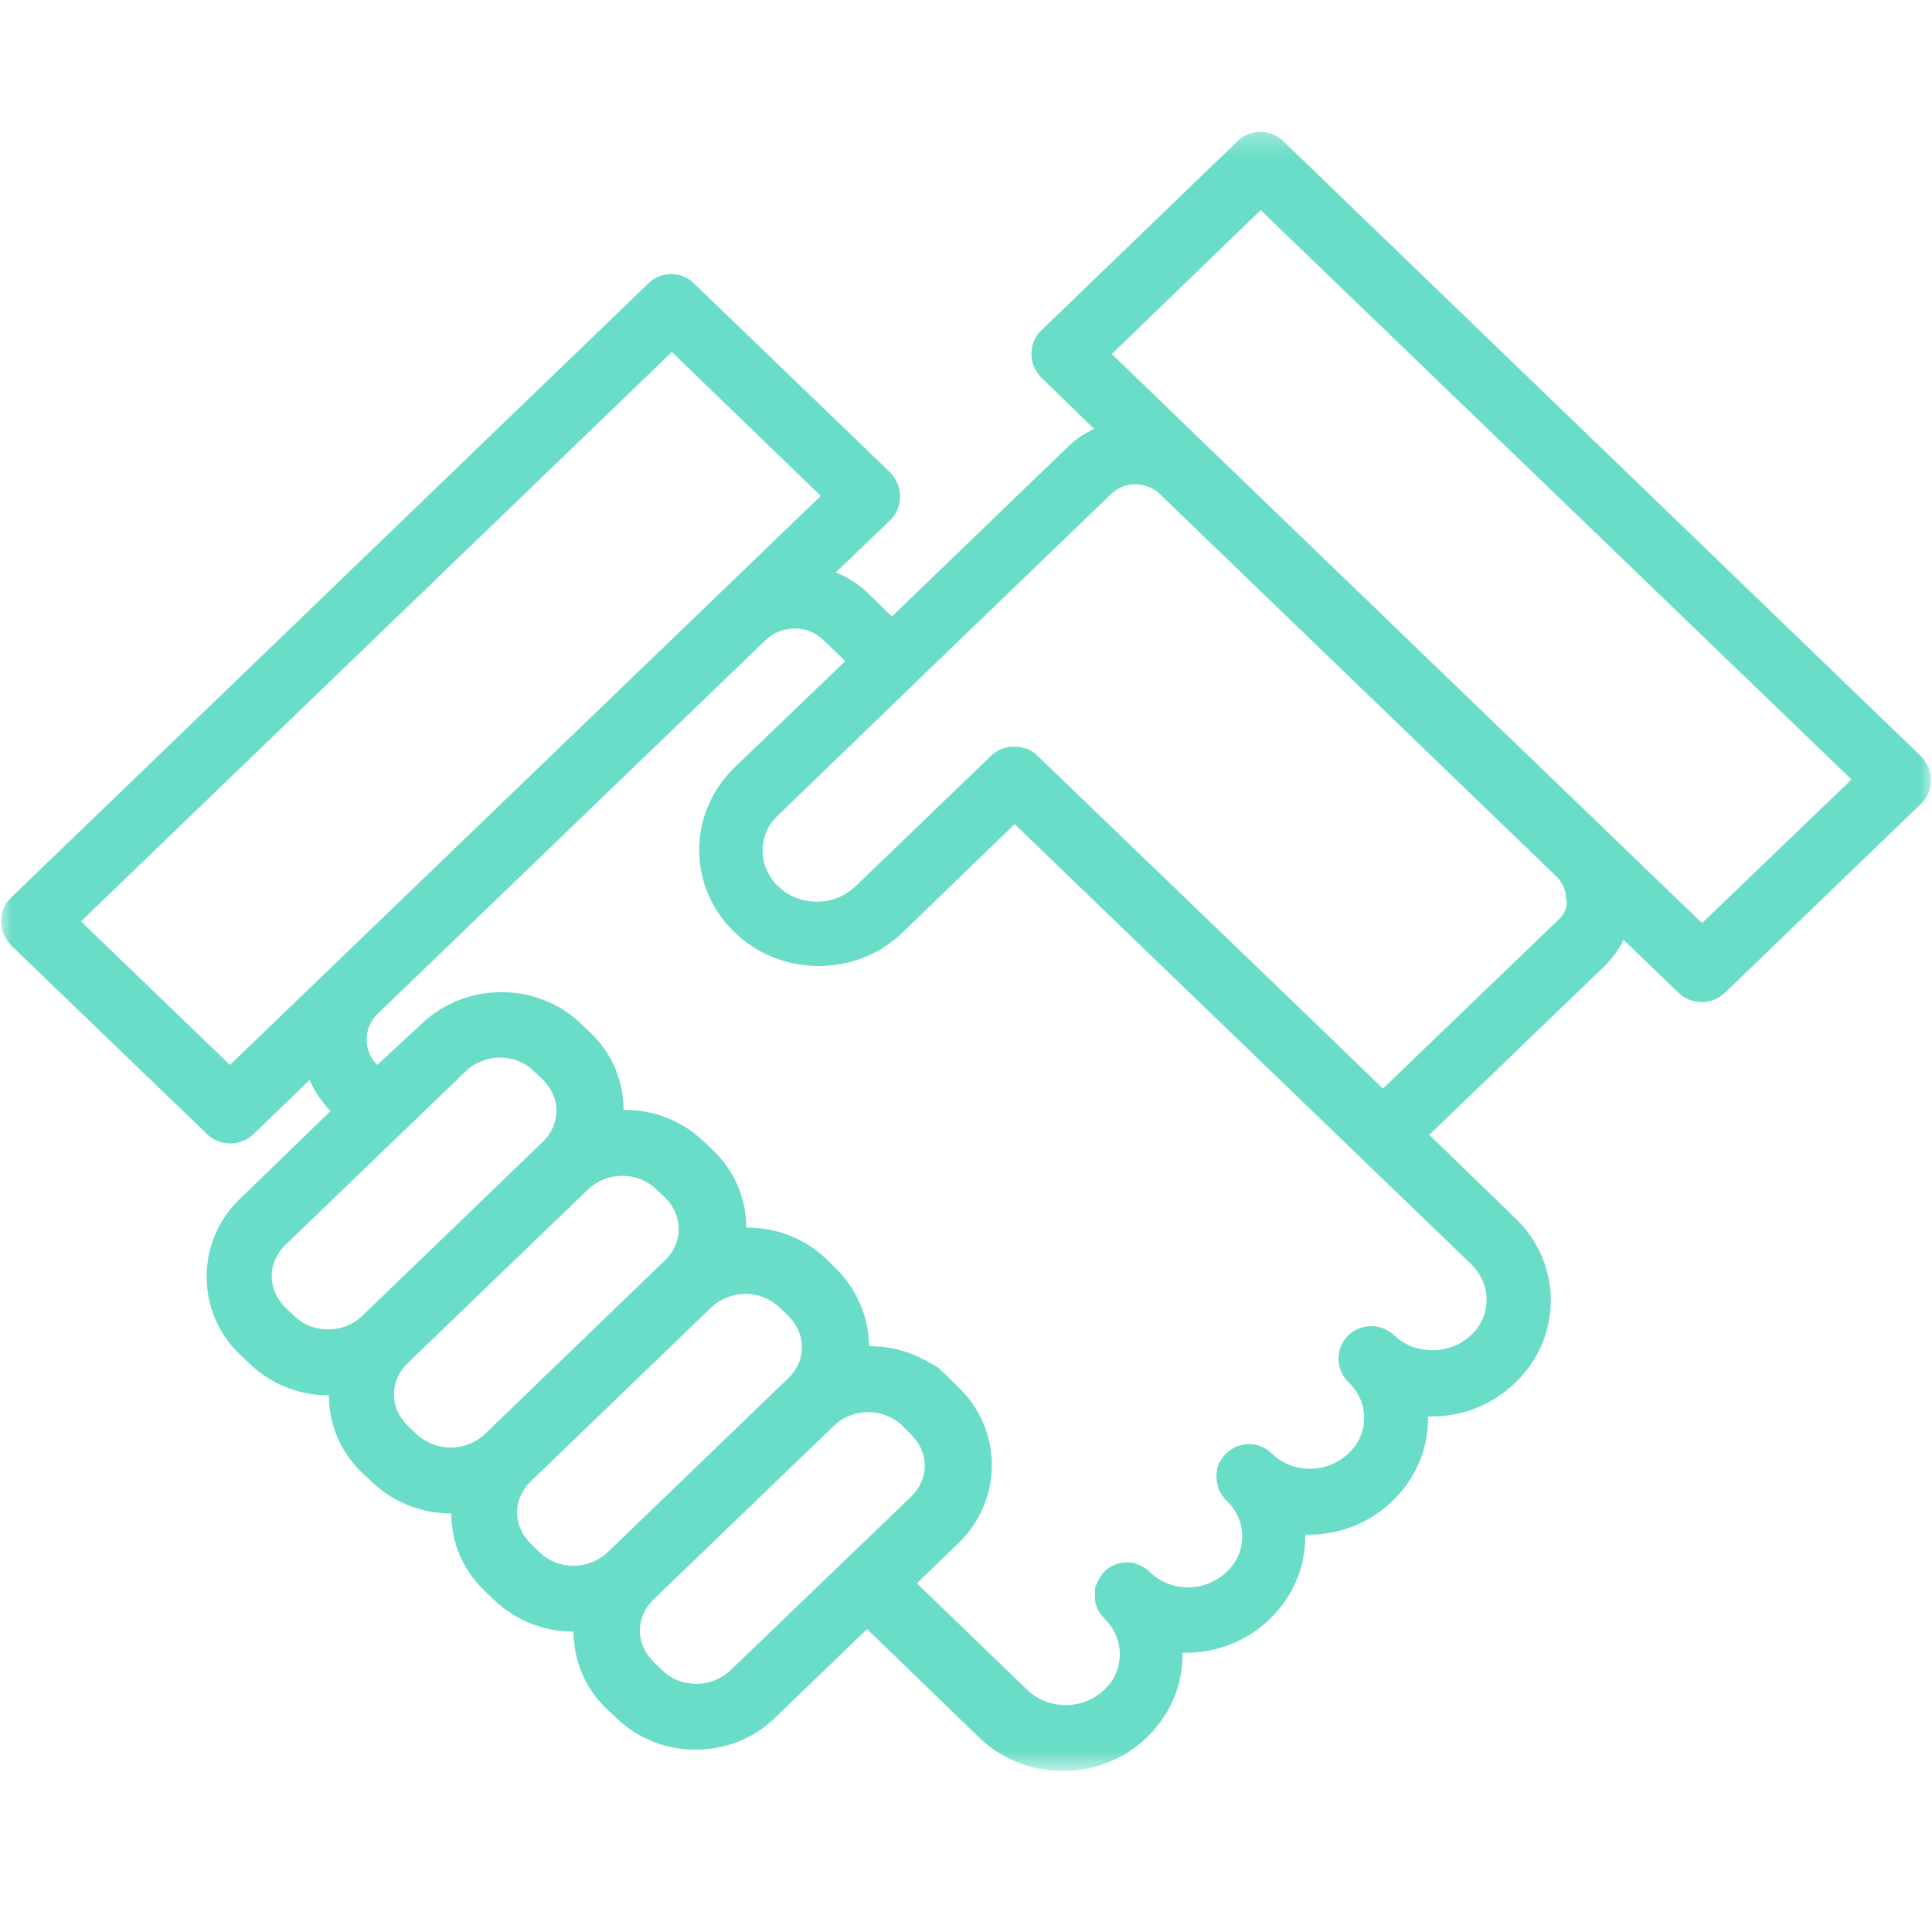 <svg width="80" height="80" viewBox="0 0 80 80" fill="none" xmlns="http://www.w3.org/2000/svg">
<mask id="mask0_30_552" style="mask-type:luminance" maskUnits="userSpaceOnUse" x="0" y="5" width="80" height="69">
<path d="M0 5.333H80V73.333H0V5.333Z" fill="white"/>
</mask>
<g mask="url(#mask0_30_552)">
<path d="M53.132 5.84C52.604 5.333 51.778 5.333 51.25 5.84L43.118 13.681C42.847 13.931 42.709 14.285 42.709 14.66C42.709 15.035 42.861 15.368 43.118 15.639L45.306 17.757C44.917 17.944 44.542 18.181 44.222 18.5L36.931 25.528L35.952 24.576C35.563 24.188 35.104 23.903 34.611 23.701L36.868 21.535C37.139 21.278 37.271 20.924 37.271 20.549C37.271 20.181 37.118 19.84 36.868 19.569L28.729 11.729C28.209 11.222 27.375 11.222 26.854 11.729L0.452 37.174C0.181 37.431 0.049 37.785 0.049 38.153C0.049 38.528 0.202 38.868 0.452 39.139L8.584 46.972C8.84 47.229 9.195 47.347 9.535 47.347C9.875 47.347 10.216 47.229 10.486 46.972L12.82 44.722C13.028 45.194 13.313 45.618 13.688 46.007L9.945 49.632C9.042 50.493 8.556 51.646 8.556 52.868C8.556 54.083 9.042 55.236 9.945 56.097L10.313 56.451C11.229 57.333 12.417 57.778 13.604 57.778H13.618C13.618 58.993 14.111 60.146 15.007 60.993L15.382 61.347C16.299 62.229 17.479 62.667 18.667 62.667H18.688C18.688 63.889 19.174 65.021 20.077 65.882L20.445 66.236C21.361 67.118 22.549 67.562 23.736 67.562H23.75C23.75 68.778 24.243 69.931 25.139 70.778L25.514 71.132C26.431 72.014 27.611 72.451 28.799 72.451C29.986 72.451 31.188 72.014 32.09 71.132L35.903 67.458L40.542 71.944C41.472 72.84 42.709 73.333 44.014 73.333C45.32 73.333 46.556 72.84 47.486 71.944C48.438 71.028 48.965 69.812 48.965 68.521C48.965 68.493 48.965 68.472 48.965 68.438C49.014 68.438 49.049 68.438 49.097 68.438C50.403 68.438 51.639 67.951 52.57 67.049C53.521 66.139 54.049 64.917 54.049 63.632C54.049 63.597 54.049 63.583 54.049 63.549C54.097 63.549 54.132 63.549 54.181 63.549C55.486 63.549 56.722 63.056 57.653 62.16C58.604 61.243 59.132 60.028 59.132 58.743C59.132 58.708 59.132 58.688 59.132 58.653C59.181 58.653 59.215 58.653 59.264 58.653C60.57 58.653 61.806 58.167 62.736 57.264C63.688 56.354 64.216 55.132 64.216 53.847C64.216 52.562 63.688 51.34 62.736 50.431L59.181 46.993L66.396 40.049C66.736 39.715 67.028 39.34 67.229 38.917L69.514 41.118C69.771 41.368 70.125 41.493 70.466 41.493C70.806 41.493 71.139 41.368 71.417 41.118L79.549 33.278C79.82 33.028 79.952 32.674 79.952 32.299C79.952 31.924 79.799 31.59 79.549 31.319L53.132 5.84ZM9.521 44.097L3.354 38.153L27.82 14.576L33.986 20.535L9.521 44.097ZM14.993 54.493C14.216 55.236 12.945 55.236 12.181 54.493L11.806 54.132C11.452 53.778 11.25 53.319 11.25 52.847C11.25 52.361 11.452 51.903 11.806 51.562L16.57 46.972L19.292 44.354C20.077 43.604 21.347 43.604 22.104 44.354L22.479 44.708C22.834 45.062 23.042 45.521 23.042 45.993C23.042 46.465 22.834 46.938 22.479 47.278L14.993 54.493ZM20.077 59.382C19.292 60.125 18.042 60.125 17.243 59.382L16.875 59.028C16.514 58.674 16.313 58.215 16.313 57.743C16.313 57.264 16.514 56.792 16.875 56.451L21.632 51.868L24.361 49.243C24.75 48.868 25.257 48.688 25.771 48.688C26.278 48.688 26.785 48.868 27.174 49.243L27.549 49.597C27.903 49.951 28.104 50.41 28.104 50.882C28.104 51.375 27.903 51.833 27.549 52.174L20.077 59.382ZM25.16 64.278C24.375 65.021 23.104 65.021 22.347 64.278L21.972 63.917C21.618 63.562 21.41 63.104 21.41 62.632C21.41 62.139 21.618 61.688 21.972 61.347L29.459 54.132C29.854 53.764 30.361 53.576 30.868 53.576C31.375 53.576 31.882 53.764 32.271 54.132L32.646 54.493C32.917 54.764 33.104 55.083 33.174 55.458C33.292 56.049 33.09 56.639 32.646 57.062L25.16 64.278ZM30.243 69.167C29.459 69.91 28.188 69.91 27.431 69.167L27.056 68.812C26.702 68.458 26.493 68 26.493 67.528C26.493 67.049 26.702 66.576 27.056 66.236L34.542 59.028C34.931 58.653 35.445 58.472 35.952 58.472C36.375 58.472 36.799 58.604 37.153 58.861C37.222 58.91 37.292 58.958 37.354 59.028L37.729 59.403C38.084 59.757 38.292 60.215 38.292 60.688C38.292 61.16 38.084 61.632 37.729 61.972L30.243 69.167ZM60.91 52.34C61.313 52.729 61.556 53.257 61.556 53.812C61.556 54.375 61.334 54.896 60.91 55.285C60.486 55.694 59.91 55.91 59.313 55.91C58.709 55.91 58.146 55.694 57.722 55.285C57.688 55.25 57.653 55.215 57.618 55.201C57.077 54.778 56.299 54.826 55.806 55.319C55.285 55.861 55.299 56.708 55.84 57.236C56.25 57.625 56.486 58.146 56.486 58.708C56.486 59.264 56.264 59.792 55.84 60.181C55.417 60.583 54.84 60.819 54.25 60.819C53.66 60.819 53.084 60.604 52.66 60.181C52.118 59.653 51.271 59.674 50.743 60.215C50.66 60.312 50.57 60.417 50.521 60.514L50.507 60.535C50.486 60.549 50.486 60.583 50.472 60.604C50.472 60.618 50.452 60.639 50.452 60.653C50.452 60.667 50.438 60.688 50.438 60.701C50.424 60.736 50.424 60.757 50.403 60.785C50.403 60.806 50.403 60.806 50.403 60.819C50.403 60.854 50.389 60.889 50.389 60.924C50.354 61.09 50.368 61.264 50.403 61.431C50.403 61.431 50.403 61.431 50.403 61.451C50.424 61.479 50.424 61.535 50.438 61.569V61.583C50.452 61.618 50.452 61.653 50.472 61.688C50.472 61.701 50.486 61.701 50.486 61.722C50.507 61.75 50.521 61.771 50.542 61.806C50.556 61.819 50.556 61.84 50.57 61.854C50.59 61.868 50.604 61.903 50.604 61.924C50.625 61.938 50.639 61.958 50.66 61.993C50.674 62.007 50.674 62.021 50.695 62.042C50.709 62.056 50.722 62.09 50.757 62.111C50.778 62.125 50.778 62.125 50.792 62.139C51.202 62.535 51.438 63.056 51.438 63.618C51.438 64.174 51.215 64.701 50.792 65.09C50.368 65.493 49.792 65.729 49.202 65.729C48.604 65.729 48.035 65.514 47.611 65.09C47.59 65.069 47.577 65.056 47.556 65.035C47.542 65.021 47.521 65 47.507 64.986C47.486 64.986 47.486 64.972 47.472 64.972C47.438 64.951 47.424 64.938 47.389 64.917C47.389 64.917 47.368 64.917 47.368 64.903C47.334 64.882 47.306 64.868 47.271 64.854C47.25 64.854 47.236 64.833 47.215 64.833C47.202 64.819 47.167 64.819 47.153 64.799C47.118 64.785 47.097 64.785 47.063 64.764C47.049 64.764 47.035 64.75 47.035 64.75C47 64.729 46.945 64.729 46.91 64.715C46.521 64.646 46.118 64.75 45.813 65C45.778 65.021 45.764 65.056 45.743 65.069C45.729 65.069 45.729 65.09 45.709 65.09C45.695 65.104 45.674 65.125 45.66 65.153C45.639 65.174 45.625 65.188 45.625 65.208C45.611 65.222 45.611 65.243 45.59 65.257C45.577 65.271 45.556 65.292 45.542 65.326C45.542 65.34 45.521 65.34 45.521 65.361C45.507 65.396 45.493 65.41 45.472 65.444C45.472 65.458 45.459 65.458 45.459 65.479C45.438 65.514 45.424 65.528 45.424 65.562C45.424 65.576 45.403 65.597 45.403 65.597C45.389 65.632 45.389 65.646 45.368 65.681C45.368 65.695 45.368 65.715 45.354 65.729C45.354 65.75 45.34 65.785 45.34 65.799C45.34 65.812 45.34 65.847 45.34 65.868C45.34 65.882 45.34 65.917 45.34 65.938C45.34 65.965 45.34 65.986 45.34 66.021C45.34 66.035 45.34 66.056 45.34 66.069C45.34 66.104 45.34 66.139 45.34 66.174C45.34 66.188 45.34 66.188 45.34 66.208C45.34 66.236 45.354 66.292 45.354 66.326C45.354 66.326 45.354 66.326 45.354 66.34C45.368 66.375 45.368 66.424 45.389 66.458C45.438 66.625 45.521 66.778 45.639 66.917C45.66 66.951 45.695 66.965 45.709 66.986C45.709 67 45.729 67 45.729 67.021C46.132 67.41 46.368 67.931 46.368 68.493C46.368 69.049 46.153 69.576 45.729 69.965C45.306 70.368 44.729 70.604 44.132 70.604C43.542 70.604 42.965 70.389 42.542 69.979L37.965 65.562L39.681 63.903C40.577 63.042 41.07 61.889 41.07 60.667C41.07 59.451 40.577 58.299 39.681 57.438L38.986 56.757C38.965 56.743 38.952 56.743 38.952 56.722C38.931 56.708 38.917 56.694 38.896 56.674C38.882 56.66 38.868 56.66 38.847 56.639C38.834 56.625 38.813 56.604 38.778 56.59C38.764 56.576 38.743 56.576 38.729 56.556C38.715 56.542 38.695 56.542 38.66 56.521C38.646 56.507 38.625 56.507 38.611 56.486C38.59 56.472 38.563 56.472 38.542 56.451C38.542 56.451 38.542 56.451 38.528 56.451C37.743 55.965 36.868 55.743 35.986 55.743C35.986 55.472 35.952 55.201 35.903 54.931C35.729 54.014 35.271 53.174 34.597 52.507L34.222 52.139C33.306 51.257 32.104 50.819 30.903 50.833C30.903 49.618 30.41 48.479 29.514 47.618L29.139 47.264C28.222 46.382 27.021 45.944 25.82 45.958C25.82 44.743 25.327 43.59 24.431 42.743L24.056 42.389C22.243 40.646 19.292 40.646 17.465 42.389L15.618 44.097C15.334 43.812 15.181 43.438 15.181 43.049C15.181 42.639 15.347 42.25 15.653 41.965L31.715 26.493C32.375 25.868 33.445 25.868 34.084 26.493L35 27.375L30.952 31.264L30.424 31.771C29.479 32.688 28.952 33.903 28.952 35.194C28.952 36.493 29.479 37.701 30.424 38.611C31.396 39.542 32.646 40 33.903 40C35.153 40 36.424 39.542 37.375 38.611L42.014 34.125L52.25 43.993L60.91 52.34ZM64.549 38.069L57.264 45.076L54.146 42.062L42.965 31.299C42.952 31.285 42.952 31.285 42.931 31.264C42.917 31.25 42.896 31.229 42.882 31.215C42.861 31.194 42.847 31.181 42.827 31.181C42.813 31.167 42.799 31.146 42.778 31.146C42.764 31.132 42.743 31.132 42.729 31.111C42.709 31.097 42.695 31.097 42.681 31.076C42.66 31.062 42.646 31.062 42.611 31.049C42.59 31.028 42.577 31.028 42.542 31.014C42.528 31.014 42.507 30.993 42.472 30.993C42.459 30.993 42.438 30.979 42.403 30.979C42.389 30.979 42.354 30.958 42.34 30.958C42.32 30.958 42.306 30.944 42.271 30.944C42.257 30.944 42.222 30.944 42.202 30.924C42.188 30.924 42.153 30.924 42.132 30.924C42.118 30.924 42.084 30.924 42.07 30.924C42.049 30.924 42.014 30.924 42 30.924C41.979 30.924 41.965 30.924 41.931 30.924C41.917 30.924 41.882 30.924 41.861 30.924C41.847 30.924 41.834 30.924 41.799 30.924C41.778 30.924 41.743 30.924 41.729 30.944C41.709 30.944 41.695 30.958 41.66 30.958C41.646 30.958 41.611 30.979 41.59 30.979C41.577 30.979 41.556 30.993 41.528 30.993C41.507 30.993 41.493 31.014 41.459 31.014C41.438 31.014 41.424 31.028 41.389 31.049C41.375 31.062 41.354 31.062 41.34 31.076C41.32 31.097 41.306 31.097 41.271 31.111C41.257 31.132 41.236 31.132 41.222 31.146C41.202 31.167 41.188 31.181 41.153 31.194C41.132 31.215 41.118 31.215 41.104 31.229C41.084 31.25 41.07 31.264 41.049 31.285C41.035 31.299 41.035 31.299 41.014 31.319L35.424 36.701C34.542 37.549 33.104 37.549 32.222 36.701C31.82 36.312 31.577 35.785 31.577 35.229C31.577 34.667 31.799 34.146 32.222 33.757L37.764 28.403C37.778 28.389 37.799 28.389 37.799 28.368L46.014 20.451C46.556 19.924 47.438 19.924 48 20.431C48.014 20.451 48.014 20.451 48.035 20.465L64.466 36.312C64.702 36.549 64.841 36.868 64.841 37.188C64.945 37.514 64.806 37.819 64.549 38.069ZM70.479 38.222L66.466 34.361C66.466 34.361 66.466 34.361 66.452 34.347L66.431 34.326L50 18.486L49.979 18.465L46.035 14.66L52.202 8.701L76.667 32.278L70.479 38.222Z" fill="#69DDC7"/>
</g>
</svg>
